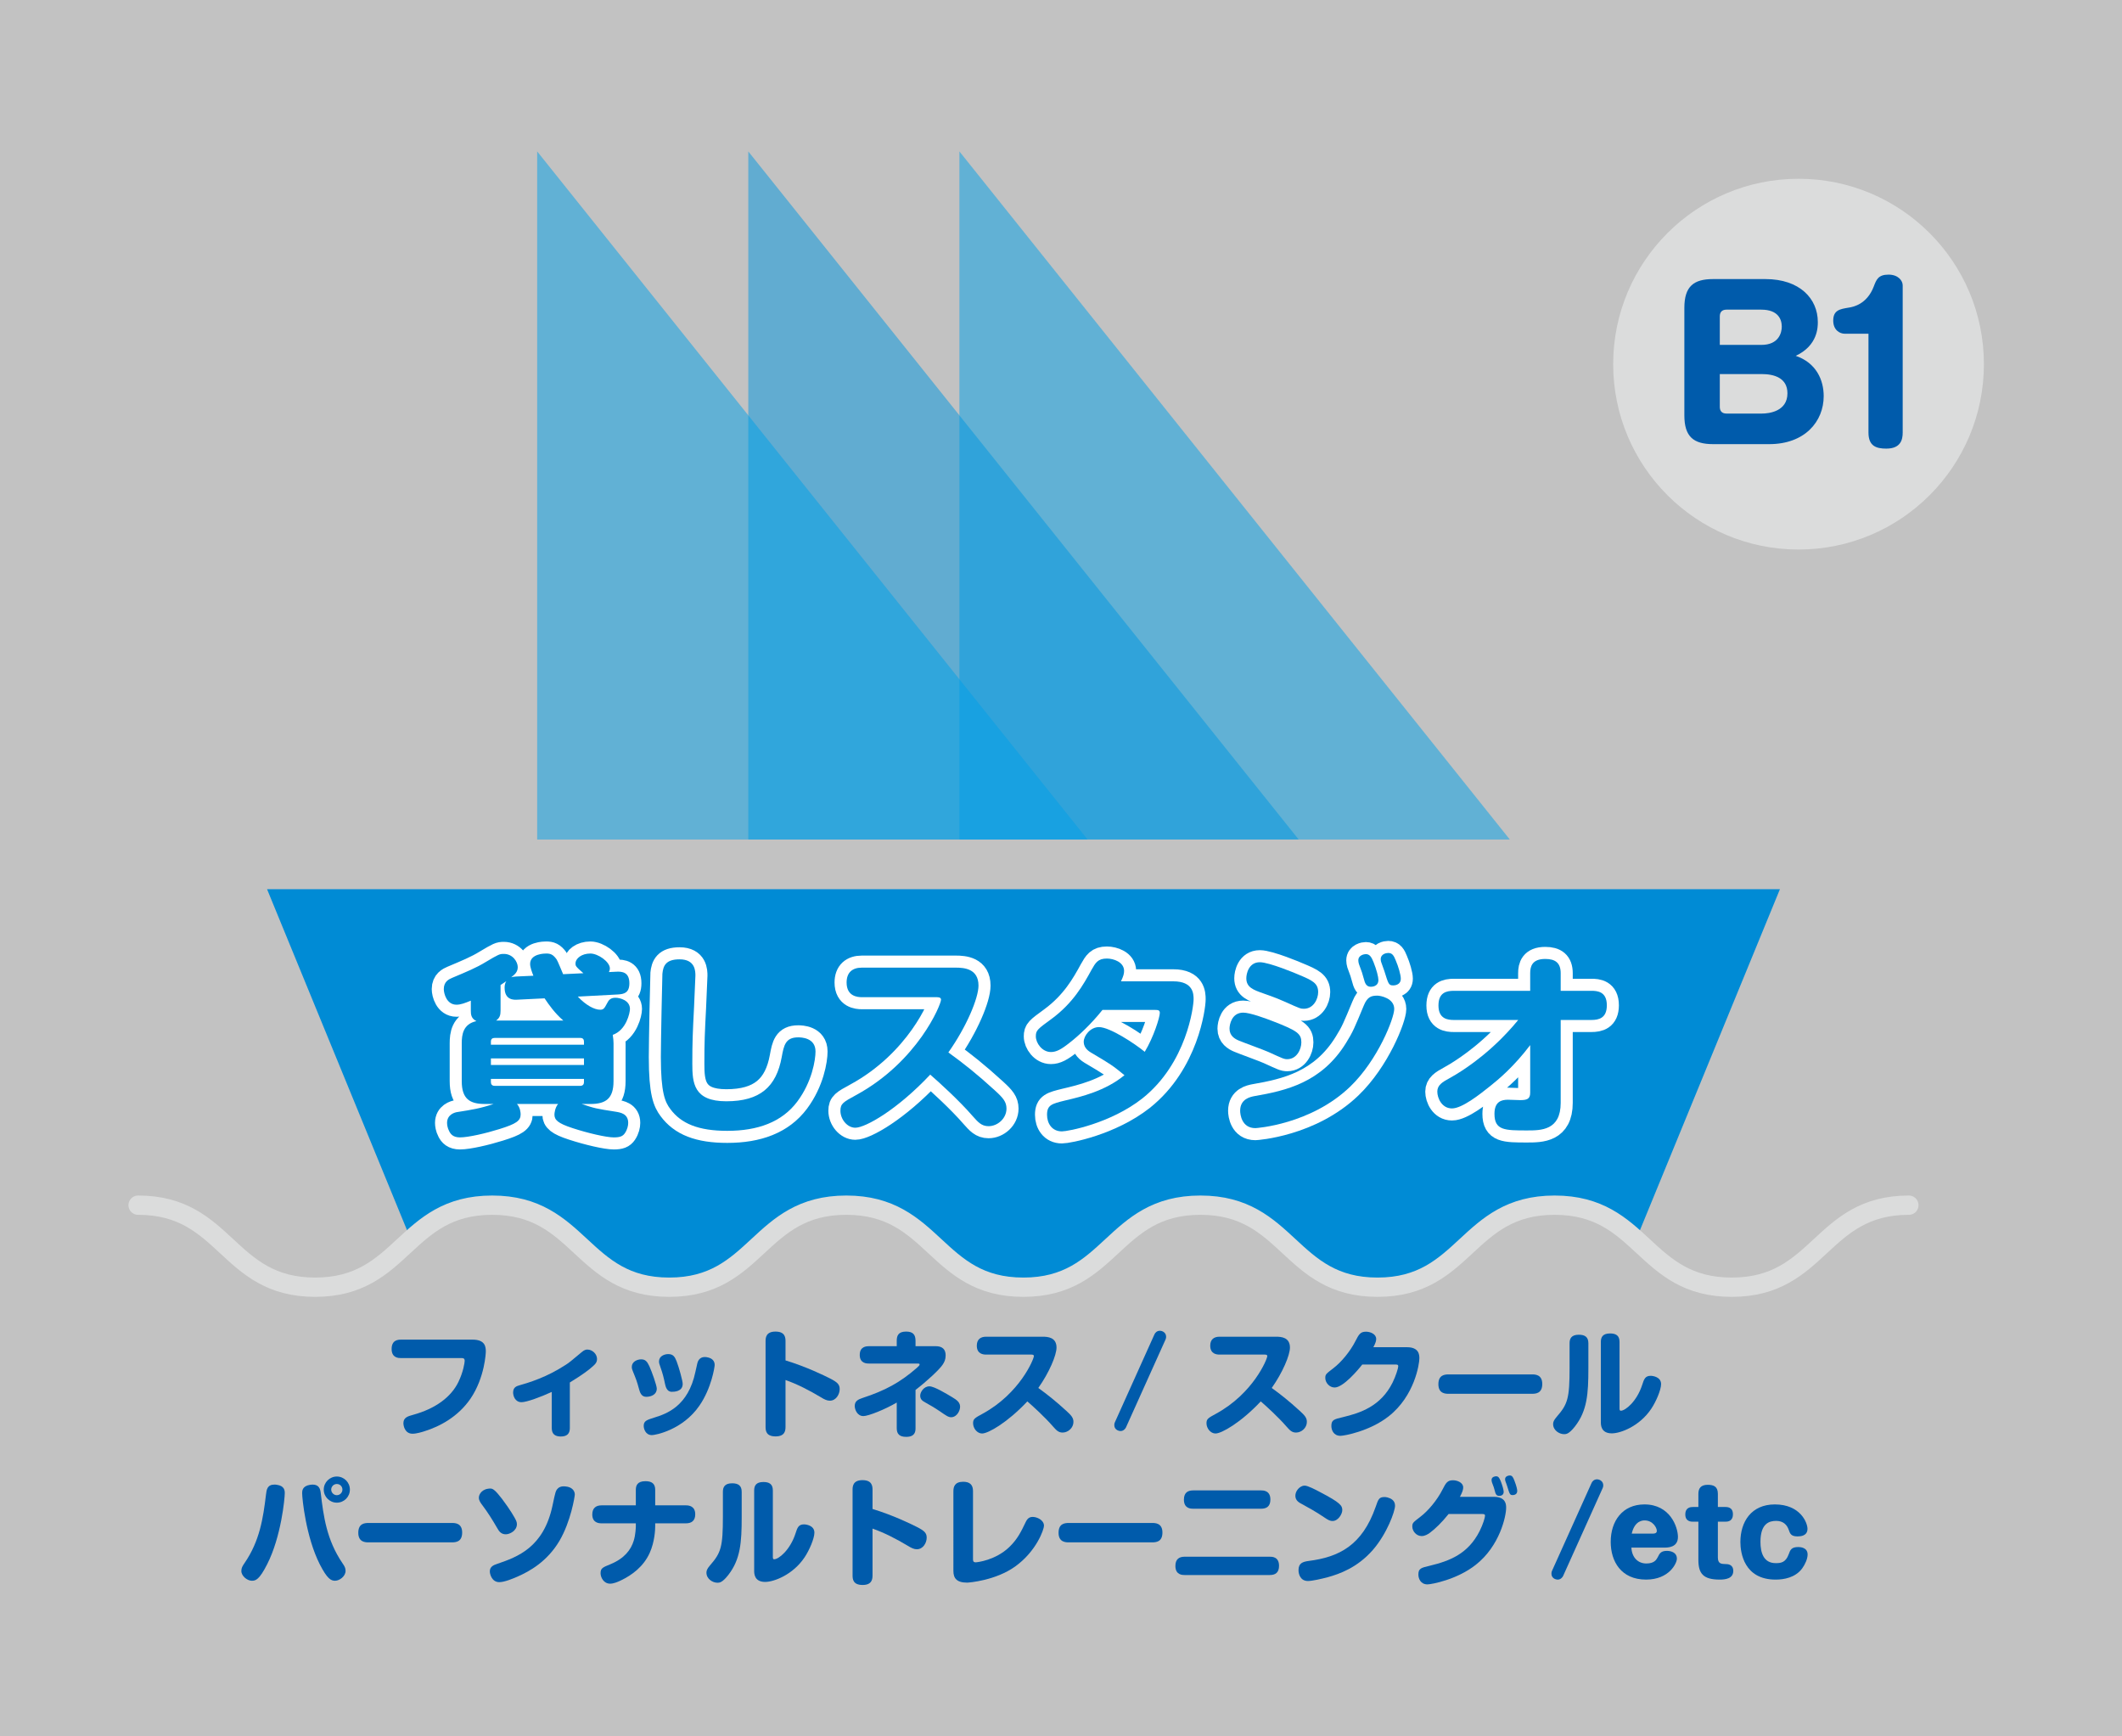 <?xml version="1.0" encoding="utf-8"?>
<!-- Generator: Adobe Illustrator 25.2.3, SVG Export Plug-In . SVG Version: 6.00 Build 0)  -->
<svg version="1.1" id="レイヤー_1" xmlns="http://www.w3.org/2000/svg" xmlns:xlink="http://www.w3.org/1999/xlink" x="0px"
	 y="0px" viewBox="0 0 330 270" style="enable-background:new 0 0 330 270;" xml:space="preserve">
<rect x="0" y="0" width="330" height="270" fill="#333333" stroke="none"/>
<style type="text/css">
	.st0{opacity:0.7;fill:#FFFFFF;}
	.st1{opacity:0.5;}
	.st2{clip-path:url(#SVGID_2_);fill:#009FE8;}
	.st3{clip-path:url(#SVGID_4_);fill:#0096DF;}
	.st4{clip-path:url(#SVGID_6_);fill:#009FE8;}
	.st5{fill:#DBDCDC;}
	.st6{fill:#005BAB;}
	.st7{fill:#008BD5;}
	.st8{fill:none;stroke:#DBDCDC;stroke-width:3;stroke-linecap:round;stroke-miterlimit:10;}
	.st9{fill:#FFFFFF;}
	.st10{fill:none;stroke:#FFFFFF;stroke-width:3.75;stroke-linejoin:round;stroke-miterlimit:10;}
</style>
<g>
	<rect class="st0" width="330" height="270"/>
	<g>
		<g class="st1">
			<g>
				<defs>
					<rect id="SVGID_1_" x="149.201" y="23.546" width="85.596" height="106.995"/>
				</defs>
				<clipPath id="SVGID_2_">
					<use xlink:href="#SVGID_1_"  style="overflow:visible;"/>
				</clipPath>
				<polygon class="st2" points="234.797,130.541 149.201,130.541 149.201,23.546 				"/>
			</g>
		</g>
		<g class="st1">
			<g>
				<defs>
					<rect id="SVGID_3_" x="116.369" y="23.546" width="85.596" height="106.995"/>
				</defs>
				<clipPath id="SVGID_4_">
					<use xlink:href="#SVGID_3_"  style="overflow:visible;"/>
				</clipPath>
				<polygon class="st3" points="201.966,130.541 116.37,130.541 116.37,23.546 				"/>
			</g>
		</g>
		<g class="st1">
			<g>
				<defs>
					<rect id="SVGID_5_" x="83.537" y="23.546" width="85.596" height="106.995"/>
				</defs>
				<clipPath id="SVGID_6_">
					<use xlink:href="#SVGID_5_"  style="overflow:visible;"/>
				</clipPath>
				<polygon class="st4" points="169.134,130.541 83.538,130.541 83.538,23.546 				"/>
			</g>
		</g>
		<path class="st5" d="M308.524,56.624c0,15.921-12.906,28.826-28.826,28.826c-15.921,0-28.827-12.904-28.827-28.826
			c0-15.919,12.906-28.825,28.827-28.825C295.618,27.798,308.524,40.704,308.524,56.624"/>
		<path class="st6" d="M266.412,69.062c-3.054,0-4.471-1.166-4.471-4.473V47.866c0-3.337,1.449-4.471,4.471-4.471h8.126
			c5.353,0,8.157,3.054,8.157,6.676c0,0.788,0,3.654-3.432,5.259c3.211,1.102,4.346,3.78,4.346,6.268
			c0,3.936-2.93,7.464-8.472,7.464H266.412z M267.452,53.63h6.456c2.741,0,3.182-1.922,3.182-2.835c0-1.102-0.535-2.646-3.182-2.646
			h-5.416c-0.662,0-1.039,0.346-1.039,1.039V53.63z M267.452,58.165v5.102c0,0.662,0.346,1.04,1.039,1.04h5.511
			c1.134,0,3.969-0.347,3.969-3.148c0-2.426-2.11-2.993-4-2.993H267.452z"/>
		<path class="st6" d="M286.919,51.897c-0.882,0-1.827-0.63-1.827-2.047c0-1.638,1.071-1.795,2.394-2.014
			c0.63-0.095,2.835-0.473,3.905-3.276c0.41-1.071,0.693-1.858,2.299-1.858c1.512,0,2.205,0.945,2.205,1.67v22.896
			c0,1.071-0.284,2.489-2.551,2.489c-1.543,0-2.771-0.378-2.771-2.489V51.897H286.919z"/>
		<path class="st7" d="M76.544,187.399c13.767,0,13.767,12.756,27.534,12.756c13.769,0,13.769-12.756,27.536-12.756
			c13.77,0,13.77,12.756,27.538,12.756c13.767,0,13.767-12.756,27.533-12.756c13.77,0,13.77,12.756,27.54,12.756
			c13.771,0,13.771-12.756,27.541-12.756c6.153,0,9.555,2.547,12.666,5.363l22.372-54.498H41.53l22.368,54.488
			C67.004,189.938,70.403,187.399,76.544,187.399"/>
		<path class="st8" d="M21.476,187.399c13.768,0,13.768,12.756,27.535,12.756c13.767,0,13.767-12.756,27.532-12.756
			c13.767,0,13.767,12.756,27.534,12.756c13.769,0,13.769-12.756,27.536-12.756c13.77,0,13.77,12.756,27.538,12.756
			c13.766,0,13.766-12.756,27.532-12.756c13.77,0,13.77,12.756,27.54,12.756c13.772,0,13.772-12.756,27.542-12.756
			c13.773,0,13.773,12.756,27.546,12.756s13.773-12.756,27.546-12.756"/>
		<path class="st9" d="M95.411,168.12c0,2.703-1.201,3.543-3.573,3.543h-1.382c2.041,0.691,2.222,0.722,5.284,1.202
			c0.722,0.12,1.953,0.3,1.953,1.742c0,0.391-0.121,1.021-0.512,1.591c-0.33,0.481-0.75,0.662-1.741,0.662
			c-1.142,0-4.024-0.662-6.396-1.442c-2.313-0.751-2.823-1.291-2.823-2.102c0-0.241,0.09-1.081,0.57-1.653h-6.396
			c0.512,0.572,0.571,1.352,0.571,1.621c0,0.992-0.691,1.472-3.303,2.283c-2.103,0.66-4.836,1.292-6.126,1.292
			c-1.052,0-1.441-0.48-1.683-0.962c-0.27-0.51-0.33-1.02-0.33-1.291c0-1.29,1.171-1.621,1.562-1.682
			c2.313-0.36,3.604-0.57,5.676-1.262h-1.382c-2.312,0-3.573-0.78-3.573-3.543v-5.886c0-1.292,0.18-3.003,2.282-3.453
			c-0.84-0.42-0.87-1.052-0.87-1.652v-1.531c-0.932,0.39-1.592,0.63-2.223,0.63c-1.562,0-1.981-1.772-1.981-2.431
			c0-1.172,0.81-1.532,1.292-1.742c2.281-0.961,3.753-1.562,5.225-2.463c2.012-1.201,2.163-1.262,2.823-1.262
			c1.411,0,2.161,1.262,2.161,2.043c0,0.78-0.45,1.14-1.02,1.592c0.24-0.06,0.33-0.09,0.78-0.12l2.673-0.121
			c-0.21-0.51-0.51-1.32-0.51-1.832c0-1.621,2.312-1.621,2.491-1.621c0.662,0,1.052,0.12,1.622,0.902
			c0.15,0.18,0.841,1.922,1.021,2.311l3.153-0.15c-1.231-1.05-1.231-1.171-1.231-1.501c0-0.81,0.962-1.562,2.313-1.562
			c1.201,0,3.033,1.291,3.033,2.313c0,0.27-0.09,0.45-0.15,0.57l1.23-0.06c0.812-0.03,1.953,0.06,1.953,1.801
			c0,1.531-0.872,1.681-1.772,1.742l-6.247,0.331c1.262,1.35,2.583,2.042,3.484,2.042c0.54,0,0.66-0.24,1.08-1.021
			c0.212-0.42,0.481-0.84,1.292-0.84c0.691,0,2.253,0.39,2.253,1.742c0,0.6-0.572,3.303-2.673,4.023
			c0.09,0.572,0.12,1.022,0.12,1.322V168.12z M76.343,162.444h14.474v-0.48c0-0.36-0.18-0.57-0.57-0.57H76.913
			c-0.36,0-0.57,0.18-0.57,0.57V162.444z M90.817,164.577H76.343v1.022h14.474V164.577z M76.343,167.76v0.51
			c0,0.33,0.18,0.572,0.57,0.572h13.334c0.42,0,0.57-0.271,0.57-0.572v-0.51H76.343z M87.604,158.691
			c-1.322-1.141-2.252-2.463-2.913-3.453l-4.265,0.21c-0.48,0.03-1.952,0.09-1.952-1.861c0-0.18,0-0.632,0.27-1.022
			c-0.27,0.18-0.66,0.45-0.9,0.6v3.965c0,0.72-0.12,1.141-0.691,1.561H87.604z"/>
		<path class="st10" d="M95.411,168.12c0,2.703-1.201,3.543-3.573,3.543h-1.382c2.041,0.691,2.222,0.722,5.284,1.202
			c0.722,0.12,1.953,0.3,1.953,1.742c0,0.391-0.121,1.021-0.512,1.591c-0.33,0.481-0.75,0.662-1.741,0.662
			c-1.142,0-4.024-0.662-6.396-1.442c-2.313-0.751-2.823-1.291-2.823-2.102c0-0.241,0.09-1.081,0.57-1.653h-6.396
			c0.512,0.572,0.571,1.352,0.571,1.621c0,0.992-0.691,1.472-3.303,2.283c-2.103,0.66-4.836,1.292-6.126,1.292
			c-1.052,0-1.441-0.48-1.683-0.962c-0.27-0.51-0.33-1.02-0.33-1.291c0-1.29,1.171-1.621,1.562-1.682
			c2.313-0.36,3.604-0.57,5.676-1.262h-1.382c-2.312,0-3.573-0.78-3.573-3.543v-5.886c0-1.292,0.18-3.003,2.282-3.453
			c-0.84-0.42-0.87-1.052-0.87-1.652v-1.531c-0.932,0.39-1.592,0.63-2.223,0.63c-1.562,0-1.981-1.772-1.981-2.431
			c0-1.172,0.81-1.532,1.292-1.742c2.281-0.961,3.753-1.562,5.225-2.463c2.012-1.201,2.163-1.262,2.823-1.262
			c1.411,0,2.161,1.262,2.161,2.043c0,0.78-0.45,1.14-1.02,1.592c0.24-0.06,0.33-0.09,0.78-0.12l2.673-0.121
			c-0.21-0.51-0.51-1.32-0.51-1.832c0-1.621,2.312-1.621,2.491-1.621c0.662,0,1.052,0.12,1.622,0.902
			c0.15,0.18,0.841,1.922,1.021,2.311l3.153-0.15c-1.231-1.05-1.231-1.171-1.231-1.501c0-0.81,0.962-1.562,2.313-1.562
			c1.201,0,3.033,1.291,3.033,2.313c0,0.27-0.09,0.45-0.15,0.57l1.23-0.06c0.812-0.03,1.953,0.06,1.953,1.801
			c0,1.531-0.872,1.681-1.772,1.742l-6.247,0.331c1.262,1.35,2.583,2.042,3.484,2.042c0.54,0,0.66-0.24,1.08-1.021
			c0.212-0.42,0.481-0.84,1.292-0.84c0.691,0,2.253,0.39,2.253,1.742c0,0.6-0.572,3.303-2.673,4.023
			c0.09,0.572,0.12,1.022,0.12,1.322V168.12z M76.343,162.444h14.474v-0.48c0-0.36-0.18-0.57-0.57-0.57H76.913
			c-0.36,0-0.57,0.18-0.57,0.57V162.444z M90.817,164.577H76.343v1.022h14.474V164.577z M76.343,167.76v0.51
			c0,0.33,0.18,0.572,0.57,0.572h13.334c0.42,0,0.57-0.271,0.57-0.572v-0.51H76.343z M87.604,158.691
			c-1.322-1.141-2.252-2.463-2.913-3.453l-4.265,0.21c-0.48,0.03-1.952,0.09-1.952-1.861c0-0.18,0-0.632,0.27-1.022
			c-0.27,0.18-0.66,0.45-0.9,0.6v3.965c0,0.72-0.12,1.141-0.691,1.561H87.604z"/>
		<path class="st9" d="M108.145,151.724c0,0.3-0.18,4.265-0.21,4.865c-0.21,4.115-0.27,5.346-0.27,8.799
			c0,3.003,0.21,5.856,5.284,5.856c5.256,0,7.777-2.253,8.619-6.877c0.33-1.801,0.57-3.063,2.552-3.063
			c0.451,0,2.703,0.03,2.703,2.193c0,1.321-0.54,4.715-2.823,7.777c-2.401,3.213-6.156,4.565-10.9,4.565
			c-4.475,0-7.176-1.112-8.859-3.395c-0.81-1.08-1.47-2.492-1.47-8.078c0-2.071,0.21-12.702,0.24-12.942
			c0.12-1.262,0.54-2.253,2.671-2.253C108.145,149.171,108.145,151.034,108.145,151.724"/>
		<path class="st10" d="M108.145,151.724c0,0.3-0.18,4.265-0.21,4.865c-0.21,4.115-0.27,5.346-0.27,8.799
			c0,3.003,0.21,5.856,5.284,5.856c5.256,0,7.777-2.253,8.619-6.877c0.33-1.801,0.57-3.063,2.552-3.063
			c0.451,0,2.703,0.03,2.703,2.193c0,1.321-0.54,4.715-2.823,7.777c-2.401,3.213-6.156,4.565-10.9,4.565
			c-4.475,0-7.176-1.112-8.859-3.395c-0.81-1.08-1.47-2.492-1.47-8.078c0-2.071,0.21-12.702,0.24-12.942
			c0.12-1.262,0.54-2.253,2.671-2.253C108.145,149.171,108.145,151.034,108.145,151.724z"/>
		<path class="st9" d="M134.031,155.057c-0.66,0-2.373-0.12-2.373-2.281c0-1.563,0.901-2.313,2.373-2.313h14.593
			c1.292,0,3.545,0.15,3.545,2.793c0,1.951-1.861,6.396-4.685,10.391c2.402,1.742,4.414,3.333,7.206,5.884
			c1.321,1.202,1.833,1.803,1.833,2.853c0,1.531-1.382,2.733-2.793,2.733c-1.111,0-1.651-0.66-2.463-1.562
			c-2.072-2.403-5.345-5.374-6.606-6.456c-5.104,5.434-10.061,8.258-11.652,8.258c-1.23,0-2.311-1.292-2.311-2.643
			c0-1.11,0.45-1.35,2.431-2.431c9.611-5.225,13.214-14.084,13.214-14.835c0-0.39-0.45-0.39-0.72-0.39H134.031z"/>
		<path class="st10" d="M134.031,155.057c-0.66,0-2.373-0.12-2.373-2.281c0-1.563,0.901-2.313,2.373-2.313h14.593
			c1.292,0,3.545,0.15,3.545,2.793c0,1.951-1.861,6.396-4.685,10.391c2.402,1.742,4.414,3.333,7.206,5.884
			c1.321,1.202,1.833,1.803,1.833,2.853c0,1.531-1.382,2.733-2.793,2.733c-1.111,0-1.651-0.66-2.463-1.562
			c-2.072-2.403-5.345-5.374-6.606-6.456c-5.104,5.434-10.061,8.258-11.652,8.258c-1.23,0-2.311-1.292-2.311-2.643
			c0-1.11,0.45-1.35,2.431-2.431c9.611-5.225,13.214-14.084,13.214-14.835c0-0.39-0.45-0.39-0.72-0.39H134.031z"/>
		<path class="st9" d="M171.448,157.039c-1.772,2.222-3.753,4.055-5.075,5.075c-1.352,1.081-2.103,1.471-2.943,1.471
			c-1.382,0-2.343-1.412-2.343-2.432c0-0.931,0.24-1.111,2.463-2.733c3.333-2.463,4.924-5.286,6.186-7.598
			c0.63-1.112,0.992-1.772,2.402-1.772c1.022,0,2.673,0.54,2.673,1.922c0,0.42-0.09,0.781-0.48,1.621h8.137
			c3.123,0,3.153,1.981,3.153,2.793c0,1.082-1.05,9.909-7.957,15.405c-4.955,3.903-11.59,5.134-12.522,5.134
			c-1.562,0-2.313-1.262-2.313-2.582c0-1.531,0.751-1.713,2.823-2.223c2.433-0.57,6.246-1.471,9.219-3.933
			c-1.922-1.562-2.012-1.622-5.254-3.545c-0.752-0.45-1.082-1.02-1.082-1.652c0-0.93,1.021-2.281,2.373-2.281
			c1.682,0,5.585,2.582,7.116,3.843c1.382-2.281,2.343-5.375,2.343-6.036c0-0.48-0.27-0.48-1.022-0.48H171.448z"/>
		<path class="st10" d="M171.448,157.039c-1.772,2.222-3.753,4.055-5.075,5.075c-1.352,1.081-2.103,1.471-2.943,1.471
			c-1.382,0-2.343-1.412-2.343-2.432c0-0.931,0.24-1.111,2.463-2.733c3.333-2.463,4.924-5.286,6.186-7.598
			c0.63-1.112,0.992-1.772,2.402-1.772c1.022,0,2.673,0.54,2.673,1.922c0,0.42-0.09,0.781-0.48,1.621h8.137
			c3.123,0,3.153,1.981,3.153,2.793c0,1.082-1.05,9.909-7.957,15.405c-4.955,3.903-11.59,5.134-12.522,5.134
			c-1.562,0-2.313-1.262-2.313-2.582c0-1.531,0.751-1.713,2.823-2.223c2.433-0.57,6.246-1.471,9.219-3.933
			c-1.922-1.562-2.012-1.622-5.254-3.545c-0.752-0.45-1.082-1.02-1.082-1.652c0-0.93,1.021-2.281,2.373-2.281
			c1.682,0,5.585,2.582,7.116,3.843c1.382-2.281,2.343-5.375,2.343-6.036c0-0.48-0.27-0.48-1.022-0.48H171.448z"/>
		<path class="st9" d="M197.274,163.586c-0.722-0.33-3.965-1.501-4.595-1.772c-0.661-0.27-1.471-0.751-1.471-1.861
			c0-0.632,0.33-2.493,2.131-2.493c1.052,0,3.423,0.871,4.655,1.352c3.814,1.471,4.384,1.951,4.384,3.273
			c0,1.081-0.721,2.613-2.193,2.613C199.676,164.697,199.526,164.607,197.274,163.586 M216.822,156.89
			c0,1.411-2.522,7.927-6.876,12.102c-6.126,5.884-14.625,6.426-14.715,6.426c-2.132,0-2.371-2.133-2.371-2.703
			c0-1.862,1.621-2.161,2.251-2.281c4.835-0.841,10.421-2.073,14.234-8.289c1.051-1.682,1.322-2.371,2.733-5.766
			c0.572-1.411,1.202-1.561,2.133-1.561C214.661,154.817,216.822,155.208,216.822,156.89 M199.916,155.808
			c-0.81-0.36-1.501-0.66-3.483-1.352c-1.531-0.54-2.613-0.93-2.613-2.341c0-0.691,0.362-2.493,2.103-2.493
			c1.471,0,5.826,1.832,6.006,1.922c2.162,0.902,3.063,1.322,3.063,2.733c0,1.052-0.721,2.583-2.223,2.583
			C202.289,156.86,202.169,156.83,199.916,155.808 M211.328,149.892c-0.06-0.21-0.09-0.39-0.09-0.57c0-0.812,0.93-0.962,1.17-0.962
			c0.572,0,0.871,0.42,1.201,1.262c0.482,1.202,0.752,2.312,0.752,2.763c0,1.05-1.051,1.05-1.172,1.05
			c-0.42,0-0.751-0.18-0.961-0.78c-0.06-0.21-0.36-1.231-0.42-1.441C211.718,151.004,211.388,150.072,211.328,149.892
			 M214.811,149.652c-0.09-0.24-0.09-0.48-0.09-0.51c0-0.811,0.872-0.961,1.172-0.961c0.63,0,0.87,0.42,1.17,1.172
			c0.392,0.9,0.781,2.221,0.781,2.823c0,1.05-1.081,1.05-1.171,1.05c-0.72,0-0.75-0.21-1.382-2.222
			C215.231,150.794,214.871,149.862,214.811,149.652"/>
		<path class="st10" d="M197.274,163.586c-0.722-0.33-3.965-1.501-4.595-1.772c-0.661-0.27-1.471-0.751-1.471-1.861
			c0-0.632,0.33-2.493,2.131-2.493c1.052,0,3.423,0.871,4.655,1.352c3.814,1.471,4.384,1.951,4.384,3.273
			c0,1.081-0.721,2.613-2.193,2.613C199.676,164.697,199.526,164.607,197.274,163.586z M216.822,156.89
			c0,1.411-2.522,7.927-6.876,12.102c-6.126,5.884-14.625,6.426-14.715,6.426c-2.132,0-2.371-2.133-2.371-2.703
			c0-1.862,1.621-2.161,2.251-2.281c4.835-0.841,10.421-2.073,14.234-8.289c1.051-1.682,1.322-2.371,2.733-5.766
			c0.572-1.411,1.202-1.561,2.133-1.561C214.661,154.817,216.822,155.208,216.822,156.89z M199.916,155.808
			c-0.81-0.36-1.501-0.66-3.483-1.352c-1.531-0.54-2.613-0.93-2.613-2.341c0-0.691,0.362-2.493,2.103-2.493
			c1.471,0,5.826,1.832,6.006,1.922c2.162,0.902,3.063,1.322,3.063,2.733c0,1.052-0.721,2.583-2.223,2.583
			C202.289,156.86,202.169,156.83,199.916,155.808z M211.328,149.892c-0.06-0.21-0.09-0.39-0.09-0.57c0-0.812,0.93-0.962,1.17-0.962
			c0.572,0,0.871,0.42,1.201,1.262c0.482,1.202,0.752,2.312,0.752,2.763c0,1.05-1.051,1.05-1.172,1.05
			c-0.42,0-0.751-0.18-0.961-0.78c-0.06-0.21-0.36-1.231-0.42-1.441C211.718,151.004,211.388,150.072,211.328,149.892z
			 M214.811,149.652c-0.09-0.24-0.09-0.48-0.09-0.51c0-0.811,0.872-0.961,1.172-0.961c0.63,0,0.87,0.42,1.17,1.172
			c0.392,0.9,0.781,2.221,0.781,2.823c0,1.05-1.081,1.05-1.171,1.05c-0.72,0-0.75-0.21-1.382-2.222
			C215.231,150.794,214.871,149.862,214.811,149.652z"/>
		<path class="st9" d="M226.103,158.601c-0.902,0-2.403-0.12-2.403-2.251c0-2.013,1.232-2.283,2.403-2.283h11.862v-2.733
			c0-1.02,0.27-2.222,2.341-2.222c1.561,0,2.403,0.6,2.403,2.222v2.733h4.775c0.9,0,2.401,0.09,2.401,2.253
			c0,2.012-1.26,2.281-2.401,2.281h-4.775v12.882c0,4.295-3.063,4.295-5.226,4.295c-3.453,0-5.074,0-5.074-2.583
			c0-1.921,1.112-2.191,2.102-2.191c0.302,0,1.623,0.06,1.893,0.06c1.02,0,1.562-0.15,1.562-1.141v-7.416
			c-2.493,3.303-4.924,5.344-6.216,6.366c-1.651,1.322-4.384,3.483-5.946,3.483c-1.591,0-2.283-1.621-2.283-2.613
			c0-0.99,0.751-1.471,1.923-2.102c0.66-0.36,4.113-2.283,7.807-5.916c0.57-0.57,1.681-1.681,2.853-3.123H226.103z"/>
		<path class="st10" d="M226.103,158.601c-0.902,0-2.403-0.12-2.403-2.251c0-2.013,1.232-2.283,2.403-2.283h11.862v-2.733
			c0-1.02,0.27-2.222,2.341-2.222c1.561,0,2.403,0.6,2.403,2.222v2.733h4.775c0.9,0,2.401,0.09,2.401,2.253
			c0,2.012-1.26,2.281-2.401,2.281h-4.775v12.882c0,4.295-3.063,4.295-5.226,4.295c-3.453,0-5.074,0-5.074-2.583
			c0-1.921,1.112-2.191,2.102-2.191c0.302,0,1.623,0.06,1.893,0.06c1.02,0,1.562-0.15,1.562-1.141v-7.416
			c-2.493,3.303-4.924,5.344-6.216,6.366c-1.651,1.322-4.384,3.483-5.946,3.483c-1.591,0-2.283-1.621-2.283-2.613
			c0-0.99,0.751-1.471,1.923-2.102c0.66-0.36,4.113-2.283,7.807-5.916c0.57-0.57,1.681-1.681,2.853-3.123H226.103z"/>
		<path class="st6" d="M73.498,208.307c2.014,0,2.052,1.199,2.052,1.869c0,0.091-0.128,3.975-2.361,7.28
			c-1.959,2.866-4.809,4.354-7.187,5.098c-0.345,0.109-1.217,0.383-1.851,0.383c-1.163,0-1.416-1.181-1.416-1.635
			c0-0.87,0.652-1.071,1.506-1.306c3.448-0.944,5.917-2.741,7.061-5.136c0.744-1.542,0.961-2.976,0.961-3.249
			c0-0.417-0.253-0.437-0.471-0.437h-9.438c-0.345,0-1.452,0-1.452-1.414c0-1.416,1.033-1.452,1.452-1.452H73.498z"/>
		<path class="st6" d="M88.618,222.064c0,0.782-0.363,1.306-1.398,1.306c-0.816,0-1.414-0.309-1.414-1.306v-5.626
			c-1.689,0.781-3.903,1.596-4.703,1.596c-1.016,0-1.307-0.997-1.307-1.504c0-0.836,0.562-0.999,0.999-1.126
			c1.506-0.435,4.175-1.217,7.205-3.194c0.564-0.363,0.744-0.528,2.487-1.98c0.4-0.344,0.672-0.381,0.854-0.381
			c0.762,0,1.506,0.672,1.506,1.471c0,0.381-0.127,0.671-0.562,1.052c-0.708,0.654-1.633,1.344-3.666,2.596V222.064z"/>
		<path class="st6" d="M99.381,216.001c-0.345-1.269-0.455-1.523-0.962-2.775c-0.091-0.201-0.165-0.418-0.165-0.69
			c0-0.798,0.836-1.163,1.454-1.163c0.634,0,0.925,0.308,1.271,1.053c0.381,0.834,1.161,2.995,1.161,3.52
			c0,0.818-0.762,1.253-1.652,1.253C99.726,217.199,99.507,216.475,99.381,216.001 M111.142,212.245
			c0,0.291-0.491,3.612-2.378,6.334c-2.597,3.776-6.843,4.574-7.388,4.574c-0.999,0-1.271-0.997-1.271-1.434
			c0-0.78,0.491-0.926,1.634-1.288c1.942-0.599,5.281-1.759,6.406-7.115c0.291-1.342,0.327-1.488,0.437-1.706
			c0.291-0.546,0.78-0.6,1.052-0.6c0.127,0,0.291,0.018,0.49,0.072C110.67,211.21,111.142,211.555,111.142,212.245 M103.41,215.149
			c-0.164-0.817-0.363-1.616-0.689-2.523c-0.183-0.509-0.237-0.69-0.237-0.926c0-0.818,0.817-1.145,1.434-1.145
			c0.744,0,1.017,0.381,1.307,1.125c0.363,0.945,0.943,3.033,0.943,3.504c0,1.234-1.378,1.234-1.705,1.234
			C103.683,216.419,103.501,215.566,103.41,215.149"/>
		<path class="st6" d="M122.159,221.846c0,0.527-0.036,1.508-1.542,1.508c-1.507,0-1.561-0.926-1.561-1.508v-13.285
			c0-0.508,0.036-1.506,1.542-1.506c1.489,0,1.562,0.926,1.562,1.506v2.976c3.285,0.999,6.063,2.377,6.897,2.794
			c1.181,0.6,1.525,0.945,1.525,1.671c0,0.78-0.546,1.797-1.525,1.797c-0.454,0-0.834-0.181-1.452-0.562
			c-1.741-1.035-3.538-1.98-5.445-2.651V221.846z"/>
		<path class="st6" d="M142.378,222.082c0,0.527-0.09,1.343-1.451,1.343c-1.071,0-1.471-0.471-1.471-1.343v-3.993
			c-1.851,1.089-4.428,2.106-5.19,2.106c-0.927,0-1.344-0.979-1.344-1.579c0-0.8,0.618-1.035,1.199-1.234
			c3.558-1.163,5.88-2.431,8.458-4.683c0.253-0.217,0.435-0.399,0.435-0.527c0-0.144-0.146-0.144-0.254-0.144h-7.569
			c-0.383,0-1.488,0-1.488-1.344c0-1.342,1.071-1.36,1.488-1.36h4.265v-0.836c0-0.763,0.219-1.434,1.452-1.434
			c1.071,0,1.47,0.473,1.47,1.434v0.836h3.123c1.034,0,1.56,0.471,1.56,1.432c0,0.636-0.199,1.053-0.473,1.454
			c-0.471,0.724-2.396,2.522-4.21,3.919V222.082z M147.932,220.375c-0.453,0-0.798-0.253-1.743-0.906
			c-0.852-0.582-1.651-1.035-2.304-1.398c-0.345-0.199-0.781-0.417-0.781-1.053c0-0.544,0.546-1.452,1.434-1.452
			c0.744,0,2.632,1.145,3.54,1.688c0.69,0.417,1.342,0.836,1.216,1.689C149.167,219.721,148.586,220.375,147.932,220.375"/>
		<path class="st6" d="M153.341,210.63c-0.399,0-1.434-0.073-1.434-1.38c0-0.944,0.545-1.398,1.434-1.398h8.821
			c0.78,0,2.142,0.091,2.142,1.688c0,1.182-1.127,3.867-2.832,6.281c1.452,1.053,2.668,2.016,4.356,3.558
			c0.798,0.726,1.107,1.089,1.107,1.724c0,0.927-0.836,1.653-1.689,1.653c-0.671,0-0.998-0.401-1.488-0.945
			c-1.253-1.452-3.229-3.249-3.993-3.901c-3.084,3.285-6.079,4.992-7.042,4.992c-0.744,0-1.396-0.781-1.396-1.599
			c0-0.671,0.271-0.816,1.47-1.469c5.808-3.159,7.986-8.512,7.986-8.967c0-0.236-0.273-0.236-0.437-0.236H153.341z"/>
		<path class="st6" d="M179.532,207.489c0.108-0.253,0.399-0.562,0.835-0.562c0.435,0,0.98,0.309,0.98,0.926
			c0,0.219-0.056,0.345-0.091,0.435l-6.153,13.668c-0.072,0.164-0.363,0.564-0.834,0.564c-0.363,0-0.981-0.237-0.981-0.927
			c0-0.217,0.036-0.309,0.091-0.436L179.532,207.489z"/>
		<path class="st6" d="M189.641,210.63c-0.399,0-1.434-0.073-1.434-1.38c0-0.944,0.544-1.398,1.434-1.398h8.821
			c0.78,0,2.142,0.091,2.142,1.688c0,1.182-1.127,3.867-2.832,6.281c1.452,1.053,2.668,2.016,4.356,3.558
			c0.798,0.726,1.107,1.089,1.107,1.724c0,0.927-0.836,1.653-1.689,1.653c-0.671,0-0.998-0.401-1.488-0.945
			c-1.253-1.452-3.229-3.249-3.993-3.901c-3.084,3.285-6.08,4.992-7.043,4.992c-0.744,0-1.397-0.781-1.397-1.599
			c0-0.671,0.272-0.816,1.47-1.469c5.808-3.159,7.986-8.512,7.986-8.967c0-0.236-0.273-0.236-0.437-0.236H189.641z"/>
		<path class="st6" d="M218.808,209.486c1.87,0,1.924,1.181,1.924,1.724c0,0.855-0.726,5.845-4.775,9.021
			c-2.922,2.305-6.897,3.033-7.495,3.033c-1.089,0-1.416-0.927-1.416-1.526c0-0.963,0.418-1.053,1.797-1.38
			c2.65-0.636,5.88-1.652,7.732-5.391c0.489-0.98,0.87-2.232,0.87-2.505c0-0.289-0.164-0.289-0.581-0.289h-5.008
			c-0.654,0.836-2.96,3.576-4.302,3.576c-0.836,0-1.452-0.781-1.452-1.472c0-0.562,0.09-0.634,1.253-1.524
			c1.198-0.907,2.613-2.595,3.43-4.211c0.544-1.053,0.762-1.47,1.652-1.47c0.634,0,1.579,0.345,1.579,1.125
			c0,0.271-0.056,0.562-0.437,1.288H218.808z"/>
		<path class="st6" d="M225.287,216.728c-0.454,0-1.598,0-1.598-1.488c0-1.434,0.961-1.526,1.598-1.526h12.96
			c0.453,0,1.596,0,1.596,1.488c0,1.472-1.016,1.525-1.596,1.525H225.287z"/>
		<path class="st6" d="M247.014,212.807c0,3.921-0.183,6.553-2.088,9.001c-0.944,1.199-1.38,1.199-1.689,1.199
			c-0.744,0-1.705-0.598-1.705-1.56c0-0.291,0.073-0.58,0.544-1.126c1.724-1.977,2.015-2.849,2.015-7.64v-3.811
			c0-0.636,0.199-1.326,1.434-1.326c0.961,0,1.49,0.363,1.49,1.326V212.807z M248.955,208.651c0-0.708,0.273-1.306,1.434-1.306
			c0.907,0,1.47,0.327,1.47,1.306v10.274c0,0.235,0,0.436,0.199,0.436c0.708,0,2.487-1.434,3.323-4.012
			c0.289-0.908,0.471-1.416,1.324-1.416c0.327,0,1.616,0.163,1.616,1.29c0,0.89-0.78,2.721-1.524,3.829
			c-1.815,2.723-4.775,3.828-6.135,3.828c-1.707,0-1.707-1.323-1.707-1.742V208.651z"/>
		<path class="st6" d="M44.286,232.169c0,0.835-0.562,6.807-2.742,11.071c-1.215,2.397-1.777,2.559-2.377,2.559
			c-0.708,0-1.634-0.724-1.634-1.523c0-0.473,0.182-0.763,0.49-1.216c2.378-3.45,2.904-7.024,3.339-10.637
			c0.091-0.799,0.201-1.578,1.326-1.578c0.072,0,0.2,0,0.381,0.035C44.195,231.044,44.286,231.716,44.286,232.169 M48.605,230.845
			c1.017,0,1.199,0.689,1.272,1.287c0.435,3.63,0.907,7.296,3.375,10.928c0.345,0.489,0.49,0.78,0.49,1.197
			c0,0.871-0.961,1.542-1.634,1.542c-0.636,0-1.216-0.29-2.379-2.559c-2.16-4.264-2.74-10.254-2.74-11.052
			c0-0.345,0-1.107,1.234-1.308C48.387,230.862,48.533,230.845,48.605,230.845 M52.38,233.658c-1.107,0-2.033-0.907-2.033-2.034
			c0-1.125,0.926-2.031,2.033-2.031c1.125,0,2.032,0.906,2.032,2.031C54.413,232.751,53.505,233.658,52.38,233.658 M52.38,230.754
			c-0.471,0-0.872,0.381-0.872,0.87c0,0.474,0.4,0.871,0.872,0.871c0.49,0,0.871-0.397,0.871-0.871
			C53.252,231.135,52.871,230.754,52.38,230.754"/>
		<path class="st6" d="M57.317,239.829c-0.455,0-1.598,0-1.598-1.488c0-1.434,0.961-1.526,1.598-1.526h12.96
			c0.453,0,1.596,0,1.596,1.488c0,1.472-1.016,1.525-1.596,1.525H57.317z"/>
		<path class="st6" d="M78.062,233.059c1.271,1.67,2.015,2.976,2.178,3.339c0.128,0.289,0.146,0.473,0.146,0.6
			c0,1.053-1.143,1.578-1.723,1.578c-0.726,0-1.053-0.453-1.326-0.944c-0.798-1.38-1.488-2.467-2.268-3.504
			c-0.381-0.507-0.599-0.816-0.599-1.252c0-0.525,0.509-1.415,1.815-1.415C76.646,231.461,77.047,231.734,78.062,233.059
			 M89.389,232.405c0,0.236-0.599,4.157-2.396,7.206c-1.907,3.211-4.629,4.719-6.534,5.555c-0.581,0.254-1.979,0.852-2.814,0.852
			c-1.143,0-1.47-1.233-1.47-1.67c0-0.724,0.544-0.979,1.161-1.179c3.123-1.071,7.206-2.523,8.586-9.057
			c0.453-2.142,0.49-2.288,0.798-2.632c0.235-0.273,0.6-0.363,0.945-0.363c0.198,0,0.435,0.036,0.634,0.072
			C88.553,231.244,89.389,231.515,89.389,232.405"/>
		<path class="st6" d="M101.894,237.27c0,0.581-0.072,2.451-0.854,4.193c-0.944,2.105-2.723,3.449-4.52,4.302
			c-0.489,0.235-1.125,0.489-1.634,0.489c-1.033,0-1.488-1.016-1.488-1.614c0-0.78,0.291-0.908,1.544-1.416
			c2.16-0.89,3.175-2.234,3.61-3.648c0.291-0.908,0.327-2.124,0.327-2.198v-0.509h-5.336c-0.417,0-1.434-0.07-1.434-1.378
			c0-0.962,0.544-1.416,1.434-1.416h5.336v-2.414c0-0.617,0.201-1.344,1.488-1.344c0.999,0,1.526,0.383,1.526,1.344v2.414h4.791
			c0.455,0,1.434,0.108,1.434,1.398c0,0.962-0.543,1.397-1.434,1.397h-4.791V237.27z"/>
		<path class="st6" d="M115.344,235.908c0,3.921-0.183,6.553-2.088,9.001c-0.943,1.199-1.38,1.199-1.689,1.199
			c-0.744,0-1.705-0.598-1.705-1.56c0-0.291,0.073-0.581,0.544-1.126c1.724-1.977,2.015-2.849,2.015-7.64v-3.811
			c0-0.636,0.2-1.326,1.434-1.326c0.961,0,1.489,0.363,1.489,1.326V235.908z M117.285,231.751c0-0.708,0.273-1.306,1.434-1.306
			c0.907,0,1.47,0.327,1.47,1.306v10.274c0,0.235,0,0.436,0.199,0.436c0.708,0,2.487-1.434,3.323-4.012
			c0.289-0.908,0.471-1.416,1.324-1.416c0.327,0,1.615,0.163,1.615,1.29c0,0.89-0.78,2.721-1.524,3.83
			c-1.815,2.723-4.774,3.828-6.135,3.828c-1.707,0-1.707-1.323-1.707-1.742V231.751z"/>
		<path class="st6" d="M135.69,244.947c0,0.527-0.036,1.508-1.542,1.508c-1.507,0-1.561-0.926-1.561-1.508v-13.285
			c0-0.508,0.036-1.506,1.542-1.506c1.49,0,1.562,0.926,1.562,1.506v2.976c3.285,0.999,6.063,2.378,6.897,2.795
			c1.181,0.6,1.525,0.945,1.525,1.671c0,0.78-0.546,1.797-1.525,1.797c-0.454,0-0.834-0.181-1.452-0.562
			c-1.742-1.035-3.538-1.98-5.445-2.65V244.947z"/>
		<path class="st6" d="M148.267,231.86c0-0.654,0.199-1.452,1.525-1.452c1.015,0,1.524,0.454,1.524,1.452v10.565
			c0,0.235,0,0.508,0.419,0.508c0.217,0,3.066-0.309,5.208-2.359c1.306-1.252,1.851-2.415,2.577-3.921
			c0.273-0.562,0.582-0.78,1.09-0.78c0.617,0,1.742,0.454,1.742,1.38c0,0.543-1.145,3.938-4.484,6.333
			c-3.049,2.18-7.168,2.505-7.478,2.505c-1.633,0-2.124-0.707-2.124-1.815V231.86z"/>
		<path class="st6" d="M166.218,239.829c-0.454,0-1.598,0-1.598-1.488c0-1.434,0.961-1.526,1.598-1.526h12.96
			c0.453,0,1.596,0,1.596,1.488c0,1.472-1.016,1.525-1.596,1.525H166.218z"/>
		<path class="st6" d="M197.473,242.061c0.345,0,1.434,0,1.434,1.414c0,1.073-0.582,1.434-1.434,1.434h-13.251
			c-0.327,0-1.432,0-1.432-1.414c0-1.053,0.58-1.434,1.432-1.434H197.473z M196.111,231.751c0.327,0,1.452,0,1.452,1.416
			c0,1.125-0.652,1.433-1.452,1.433h-10.563c-0.327,0-1.434,0-1.434-1.414c0-1.199,0.744-1.434,1.434-1.434H196.111z"/>
		<path class="st6" d="M202.899,231.007c0.491,0,1.725,0.652,2.341,0.98c3.249,1.689,3.504,2.142,3.504,2.832
			c0,0.598-0.636,1.688-1.508,1.688c-0.345,0-0.598-0.072-1.38-0.617c-1.105-0.762-2.613-1.598-3.32-1.978
			c-0.492-0.254-1.089-0.562-1.089-1.324c0-0.69,0.525-1.324,1.105-1.526C202.664,231.027,202.773,231.007,202.899,231.007
			 M216.948,234.129c0,0.854-1.235,4.34-3.467,6.899c-2.414,2.757-5.21,3.72-6.953,4.209c-1.016,0.273-2.467,0.6-3.121,0.6
			c-1.179,0-1.47-1.052-1.47-1.688c0-1.089,0.654-1.307,1.615-1.434c4.646-0.6,8.277-2.378,10.382-8.405
			c0.399-1.161,0.526-1.526,1.344-1.526c0.108,0,0.289,0,0.489,0.057C216.294,232.986,216.948,233.294,216.948,234.129"/>
		<path class="st6" d="M232.303,232.75c1.887,0,1.923,1.181,1.923,1.705c0,1.289-0.98,5.936-4.737,8.876
			c-2.922,2.305-6.897,3.033-7.495,3.033c-1.089,0-1.416-0.927-1.416-1.525c0-0.963,0.417-1.053,1.797-1.38
			c3.086-0.744,5.935-1.833,7.732-5.391c0.543-1.087,0.834-2.124,0.834-2.359c0-0.29-0.164-0.29-0.581-0.29h-5.082
			c-1.053,1.325-2.105,2.324-2.886,2.904c-0.363,0.272-0.816,0.527-1.306,0.527c-0.836,0-1.452-0.781-1.452-1.472
			c0-0.562,0.09-0.634,1.253-1.524c1.199-0.907,2.613-2.595,3.43-4.211c0.544-1.053,0.762-1.47,1.652-1.47
			c0.652,0,1.579,0.363,1.579,1.107c0,0.309-0.074,0.652-0.509,1.47H232.303z M232.012,230.482
			c-0.036-0.146-0.054-0.273-0.054-0.365c0-0.491,0.562-0.562,0.708-0.562c0.363,0,0.508,0.254,0.726,0.781
			c0.217,0.543,0.453,1.325,0.453,1.634c0,0.636-0.634,0.636-0.708,0.636c-0.235,0-0.453-0.091-0.581-0.454
			c-0.036-0.146-0.217-0.764-0.254-0.89C232.267,231.134,232.05,230.59,232.012,230.482 M234.118,230.336
			c-0.056-0.145-0.056-0.291-0.056-0.327c0-0.473,0.527-0.58,0.728-0.58c0.343,0,0.507,0.235,0.706,0.762
			c0.4,1.016,0.454,1.49,0.454,1.652c0,0.636-0.654,0.636-0.708,0.636c-0.417,0-0.471-0.127-0.836-1.326
			C234.372,231.007,234.154,230.444,234.118,230.336"/>
		<path class="st6" d="M247.513,230.59c0.108-0.253,0.399-0.562,0.835-0.562c0.435,0,0.98,0.309,0.98,0.926
			c0,0.219-0.056,0.345-0.091,0.435l-6.153,13.668c-0.072,0.164-0.363,0.564-0.834,0.564c-0.363,0-0.981-0.237-0.981-0.927
			c0-0.217,0.036-0.309,0.091-0.436L247.513,230.59z"/>
		<path class="st6" d="M253.701,240.646c0.091,1.614,1.089,2.469,2.323,2.469c1.253,0,1.562-0.582,1.779-0.981
			c0.289-0.58,0.49-0.981,1.434-0.981c0.509,0,1.542,0.182,1.542,1.218c0,0.69-1.179,3.249-4.791,3.249
			c-3.903,0-5.5-2.852-5.5-5.865c0-3.249,1.835-5.824,5.245-5.824c3.995,0,5.21,3.521,5.21,5.064c0,1.652-1.598,1.652-2.142,1.652
			H253.701z M257.078,238.468c0.289,0,0.581-0.073,0.581-0.436c0-0.489-0.636-1.614-1.889-1.614c-0.271,0-1.542,0-2.013,2.05
			H257.078z"/>
		<path class="st6" d="M264.12,232.296c0-0.852,0.363-1.416,1.452-1.416c0.961,0,1.58,0.291,1.58,1.416v2.033h1.143
			c0.291,0,1.198,0,1.198,1.125c0,1.109-0.799,1.163-1.198,1.163h-1.143v5.572c0,0.998,0.58,0.998,1.179,1.016
			c0.29,0,1.217,0,1.217,1.071c0,1.234-1.326,1.344-2.106,1.344c-2.577,0-3.321-0.945-3.321-3.068v-5.935h-0.818
			c-0.289,0-1.215,0-1.215-1.125c0-1.126,0.852-1.163,1.215-1.163h0.818V232.296z"/>
		<path class="st6" d="M281.089,237.724c0,1.125-1.107,1.179-1.542,1.179c-1.017,0-1.163-0.417-1.38-1.034
			c-0.253-0.744-0.834-1.38-1.942-1.38c-1.089,0-2.449,0.399-2.449,3.266c0,1.599,0.435,3.306,2.378,3.306
			c0.798,0,1.542-0.091,2.014-1.38c0.236-0.673,0.419-1.125,1.488-1.125c0.309,0,1.452,0.054,1.452,1.161
			c0,0.671-0.381,1.524-0.853,2.176c-1.071,1.434-2.849,1.727-4.119,1.727c-4.937,0-5.482-4.212-5.482-5.845
			c0-3.157,1.707-5.844,5.355-5.844C280,233.93,281.089,236.798,281.089,237.724"/>
		<path class="st7" d="M95.411,168.12c0,2.703-1.201,3.543-3.573,3.543h-1.382c2.041,0.691,2.222,0.722,5.284,1.202
			c0.722,0.12,1.953,0.3,1.953,1.742c0,0.391-0.121,1.021-0.512,1.591c-0.33,0.481-0.75,0.662-1.741,0.662
			c-1.142,0-4.024-0.662-6.396-1.442c-2.313-0.751-2.823-1.291-2.823-2.102c0-0.241,0.09-1.081,0.57-1.653h-6.396
			c0.512,0.572,0.571,1.352,0.571,1.621c0,0.992-0.691,1.472-3.303,2.283c-2.103,0.66-4.836,1.292-6.126,1.292
			c-1.052,0-1.441-0.48-1.683-0.962c-0.27-0.51-0.33-1.02-0.33-1.291c0-1.29,1.171-1.621,1.562-1.682
			c2.313-0.36,3.604-0.57,5.676-1.262h-1.382c-2.312,0-3.573-0.78-3.573-3.543v-5.886c0-1.292,0.18-3.003,2.282-3.453
			c-0.84-0.42-0.87-1.052-0.87-1.652v-1.531c-0.932,0.39-1.592,0.63-2.223,0.63c-1.562,0-1.981-1.772-1.981-2.431
			c0-1.172,0.81-1.532,1.292-1.742c2.281-0.961,3.753-1.562,5.225-2.463c2.012-1.201,2.163-1.262,2.823-1.262
			c1.411,0,2.161,1.262,2.161,2.043c0,0.78-0.45,1.14-1.02,1.592c0.24-0.06,0.33-0.09,0.78-0.12l2.673-0.121
			c-0.21-0.51-0.51-1.32-0.51-1.832c0-1.621,2.312-1.621,2.491-1.621c0.662,0,1.052,0.12,1.622,0.902
			c0.15,0.18,0.841,1.922,1.021,2.311l3.153-0.15c-1.231-1.05-1.231-1.171-1.231-1.501c0-0.81,0.962-1.562,2.313-1.562
			c1.201,0,3.033,1.291,3.033,2.313c0,0.27-0.09,0.45-0.15,0.57l1.23-0.06c0.812-0.03,1.953,0.06,1.953,1.801
			c0,1.531-0.872,1.681-1.772,1.742l-6.247,0.331c1.262,1.35,2.583,2.042,3.484,2.042c0.54,0,0.66-0.24,1.08-1.021
			c0.212-0.42,0.481-0.84,1.292-0.84c0.691,0,2.253,0.39,2.253,1.742c0,0.6-0.572,3.303-2.673,4.023
			c0.09,0.572,0.12,1.022,0.12,1.322V168.12z M76.343,162.444h14.474v-0.48c0-0.36-0.18-0.57-0.57-0.57H76.913
			c-0.36,0-0.57,0.18-0.57,0.57V162.444z M90.817,164.577H76.343v1.022h14.474V164.577z M76.343,167.76v0.51
			c0,0.33,0.18,0.572,0.57,0.572h13.334c0.42,0,0.57-0.271,0.57-0.572v-0.51H76.343z M87.604,158.691
			c-1.322-1.141-2.252-2.463-2.913-3.453l-4.265,0.21c-0.48,0.03-1.952,0.09-1.952-1.861c0-0.18,0-0.632,0.27-1.022
			c-0.27,0.18-0.66,0.45-0.9,0.6v3.965c0,0.72-0.12,1.141-0.691,1.561H87.604z"/>
		<path class="st7" d="M108.145,151.724c0,0.3-0.18,4.265-0.21,4.865c-0.21,4.115-0.27,5.346-0.27,8.799
			c0,3.003,0.21,5.856,5.284,5.856c5.256,0,7.777-2.253,8.619-6.877c0.33-1.801,0.57-3.063,2.552-3.063
			c0.451,0,2.703,0.03,2.703,2.193c0,1.321-0.54,4.715-2.823,7.777c-2.401,3.213-6.156,4.565-10.9,4.565
			c-4.475,0-7.176-1.112-8.859-3.395c-0.81-1.08-1.47-2.492-1.47-8.078c0-2.071,0.21-12.702,0.24-12.942
			c0.12-1.262,0.54-2.253,2.671-2.253C108.145,149.171,108.145,151.034,108.145,151.724"/>
		<path class="st7" d="M134.031,155.057c-0.66,0-2.373-0.12-2.373-2.281c0-1.563,0.901-2.313,2.373-2.313h14.593
			c1.292,0,3.545,0.15,3.545,2.793c0,1.951-1.861,6.396-4.685,10.391c2.402,1.742,4.414,3.333,7.206,5.884
			c1.321,1.202,1.833,1.803,1.833,2.853c0,1.531-1.382,2.733-2.793,2.733c-1.111,0-1.651-0.66-2.463-1.562
			c-2.072-2.403-5.345-5.374-6.606-6.456c-5.104,5.434-10.061,8.258-11.652,8.258c-1.23,0-2.311-1.292-2.311-2.643
			c0-1.11,0.45-1.35,2.431-2.431c9.611-5.225,13.214-14.084,13.214-14.835c0-0.39-0.45-0.39-0.72-0.39H134.031z"/>
		<path class="st7" d="M171.448,157.039c-1.772,2.222-3.753,4.055-5.075,5.075c-1.352,1.081-2.103,1.471-2.943,1.471
			c-1.382,0-2.343-1.412-2.343-2.432c0-0.931,0.24-1.111,2.463-2.733c3.333-2.463,4.924-5.286,6.186-7.598
			c0.63-1.112,0.992-1.772,2.402-1.772c1.022,0,2.673,0.54,2.673,1.922c0,0.42-0.09,0.781-0.48,1.621h8.137
			c3.123,0,3.153,1.981,3.153,2.793c0,1.082-1.05,9.909-7.957,15.405c-4.955,3.903-11.59,5.134-12.522,5.134
			c-1.562,0-2.313-1.262-2.313-2.582c0-1.531,0.751-1.713,2.823-2.223c2.433-0.57,6.246-1.471,9.219-3.933
			c-1.922-1.562-2.012-1.622-5.254-3.545c-0.752-0.45-1.082-1.02-1.082-1.652c0-0.93,1.021-2.281,2.373-2.281
			c1.682,0,5.585,2.582,7.116,3.843c1.382-2.281,2.343-5.375,2.343-6.036c0-0.48-0.27-0.48-1.022-0.48H171.448z"/>
		<path class="st7" d="M197.274,163.586c-0.722-0.33-3.965-1.501-4.595-1.772c-0.661-0.27-1.471-0.751-1.471-1.861
			c0-0.632,0.33-2.493,2.131-2.493c1.052,0,3.423,0.871,4.655,1.352c3.814,1.471,4.384,1.951,4.384,3.273
			c0,1.081-0.721,2.613-2.193,2.613C199.676,164.697,199.526,164.607,197.274,163.586 M216.822,156.89
			c0,1.411-2.522,7.927-6.876,12.102c-6.126,5.884-14.625,6.426-14.715,6.426c-2.132,0-2.371-2.133-2.371-2.703
			c0-1.862,1.621-2.161,2.251-2.281c4.835-0.841,10.421-2.073,14.234-8.289c1.051-1.682,1.322-2.371,2.733-5.766
			c0.572-1.411,1.202-1.561,2.133-1.561C214.661,154.817,216.822,155.208,216.822,156.89 M199.916,155.808
			c-0.81-0.36-1.501-0.66-3.483-1.352c-1.531-0.54-2.613-0.93-2.613-2.341c0-0.691,0.362-2.493,2.103-2.493
			c1.471,0,5.826,1.832,6.006,1.922c2.162,0.902,3.063,1.322,3.063,2.733c0,1.052-0.721,2.583-2.223,2.583
			C202.289,156.86,202.169,156.83,199.916,155.808 M211.328,149.892c-0.06-0.21-0.09-0.39-0.09-0.57c0-0.812,0.93-0.962,1.17-0.962
			c0.572,0,0.871,0.42,1.201,1.262c0.482,1.202,0.752,2.312,0.752,2.763c0,1.05-1.051,1.05-1.172,1.05
			c-0.42,0-0.751-0.18-0.961-0.78c-0.06-0.21-0.36-1.231-0.42-1.441C211.718,151.004,211.388,150.072,211.328,149.892
			 M214.811,149.652c-0.09-0.24-0.09-0.48-0.09-0.51c0-0.811,0.872-0.961,1.172-0.961c0.63,0,0.87,0.42,1.17,1.172
			c0.392,0.9,0.781,2.221,0.781,2.823c0,1.05-1.081,1.05-1.171,1.05c-0.72,0-0.75-0.21-1.382-2.222
			C215.231,150.794,214.871,149.862,214.811,149.652"/>
		<path class="st7" d="M226.103,158.601c-0.902,0-2.403-0.12-2.403-2.251c0-2.013,1.232-2.283,2.403-2.283h11.862v-2.733
			c0-1.02,0.27-2.222,2.341-2.222c1.561,0,2.403,0.6,2.403,2.222v2.733h4.775c0.9,0,2.401,0.09,2.401,2.253
			c0,2.012-1.26,2.281-2.401,2.281h-4.775v12.882c0,4.295-3.063,4.295-5.226,4.295c-3.453,0-5.074,0-5.074-2.583
			c0-1.921,1.112-2.191,2.102-2.191c0.302,0,1.623,0.06,1.893,0.06c1.02,0,1.562-0.15,1.562-1.141v-7.416
			c-2.493,3.303-4.924,5.344-6.216,6.366c-1.651,1.322-4.384,3.483-5.946,3.483c-1.591,0-2.283-1.621-2.283-2.613
			c0-0.99,0.751-1.471,1.923-2.102c0.66-0.36,4.113-2.283,7.807-5.916c0.57-0.57,1.681-1.681,2.853-3.123H226.103z"/>
	</g>
</g>
</svg>
